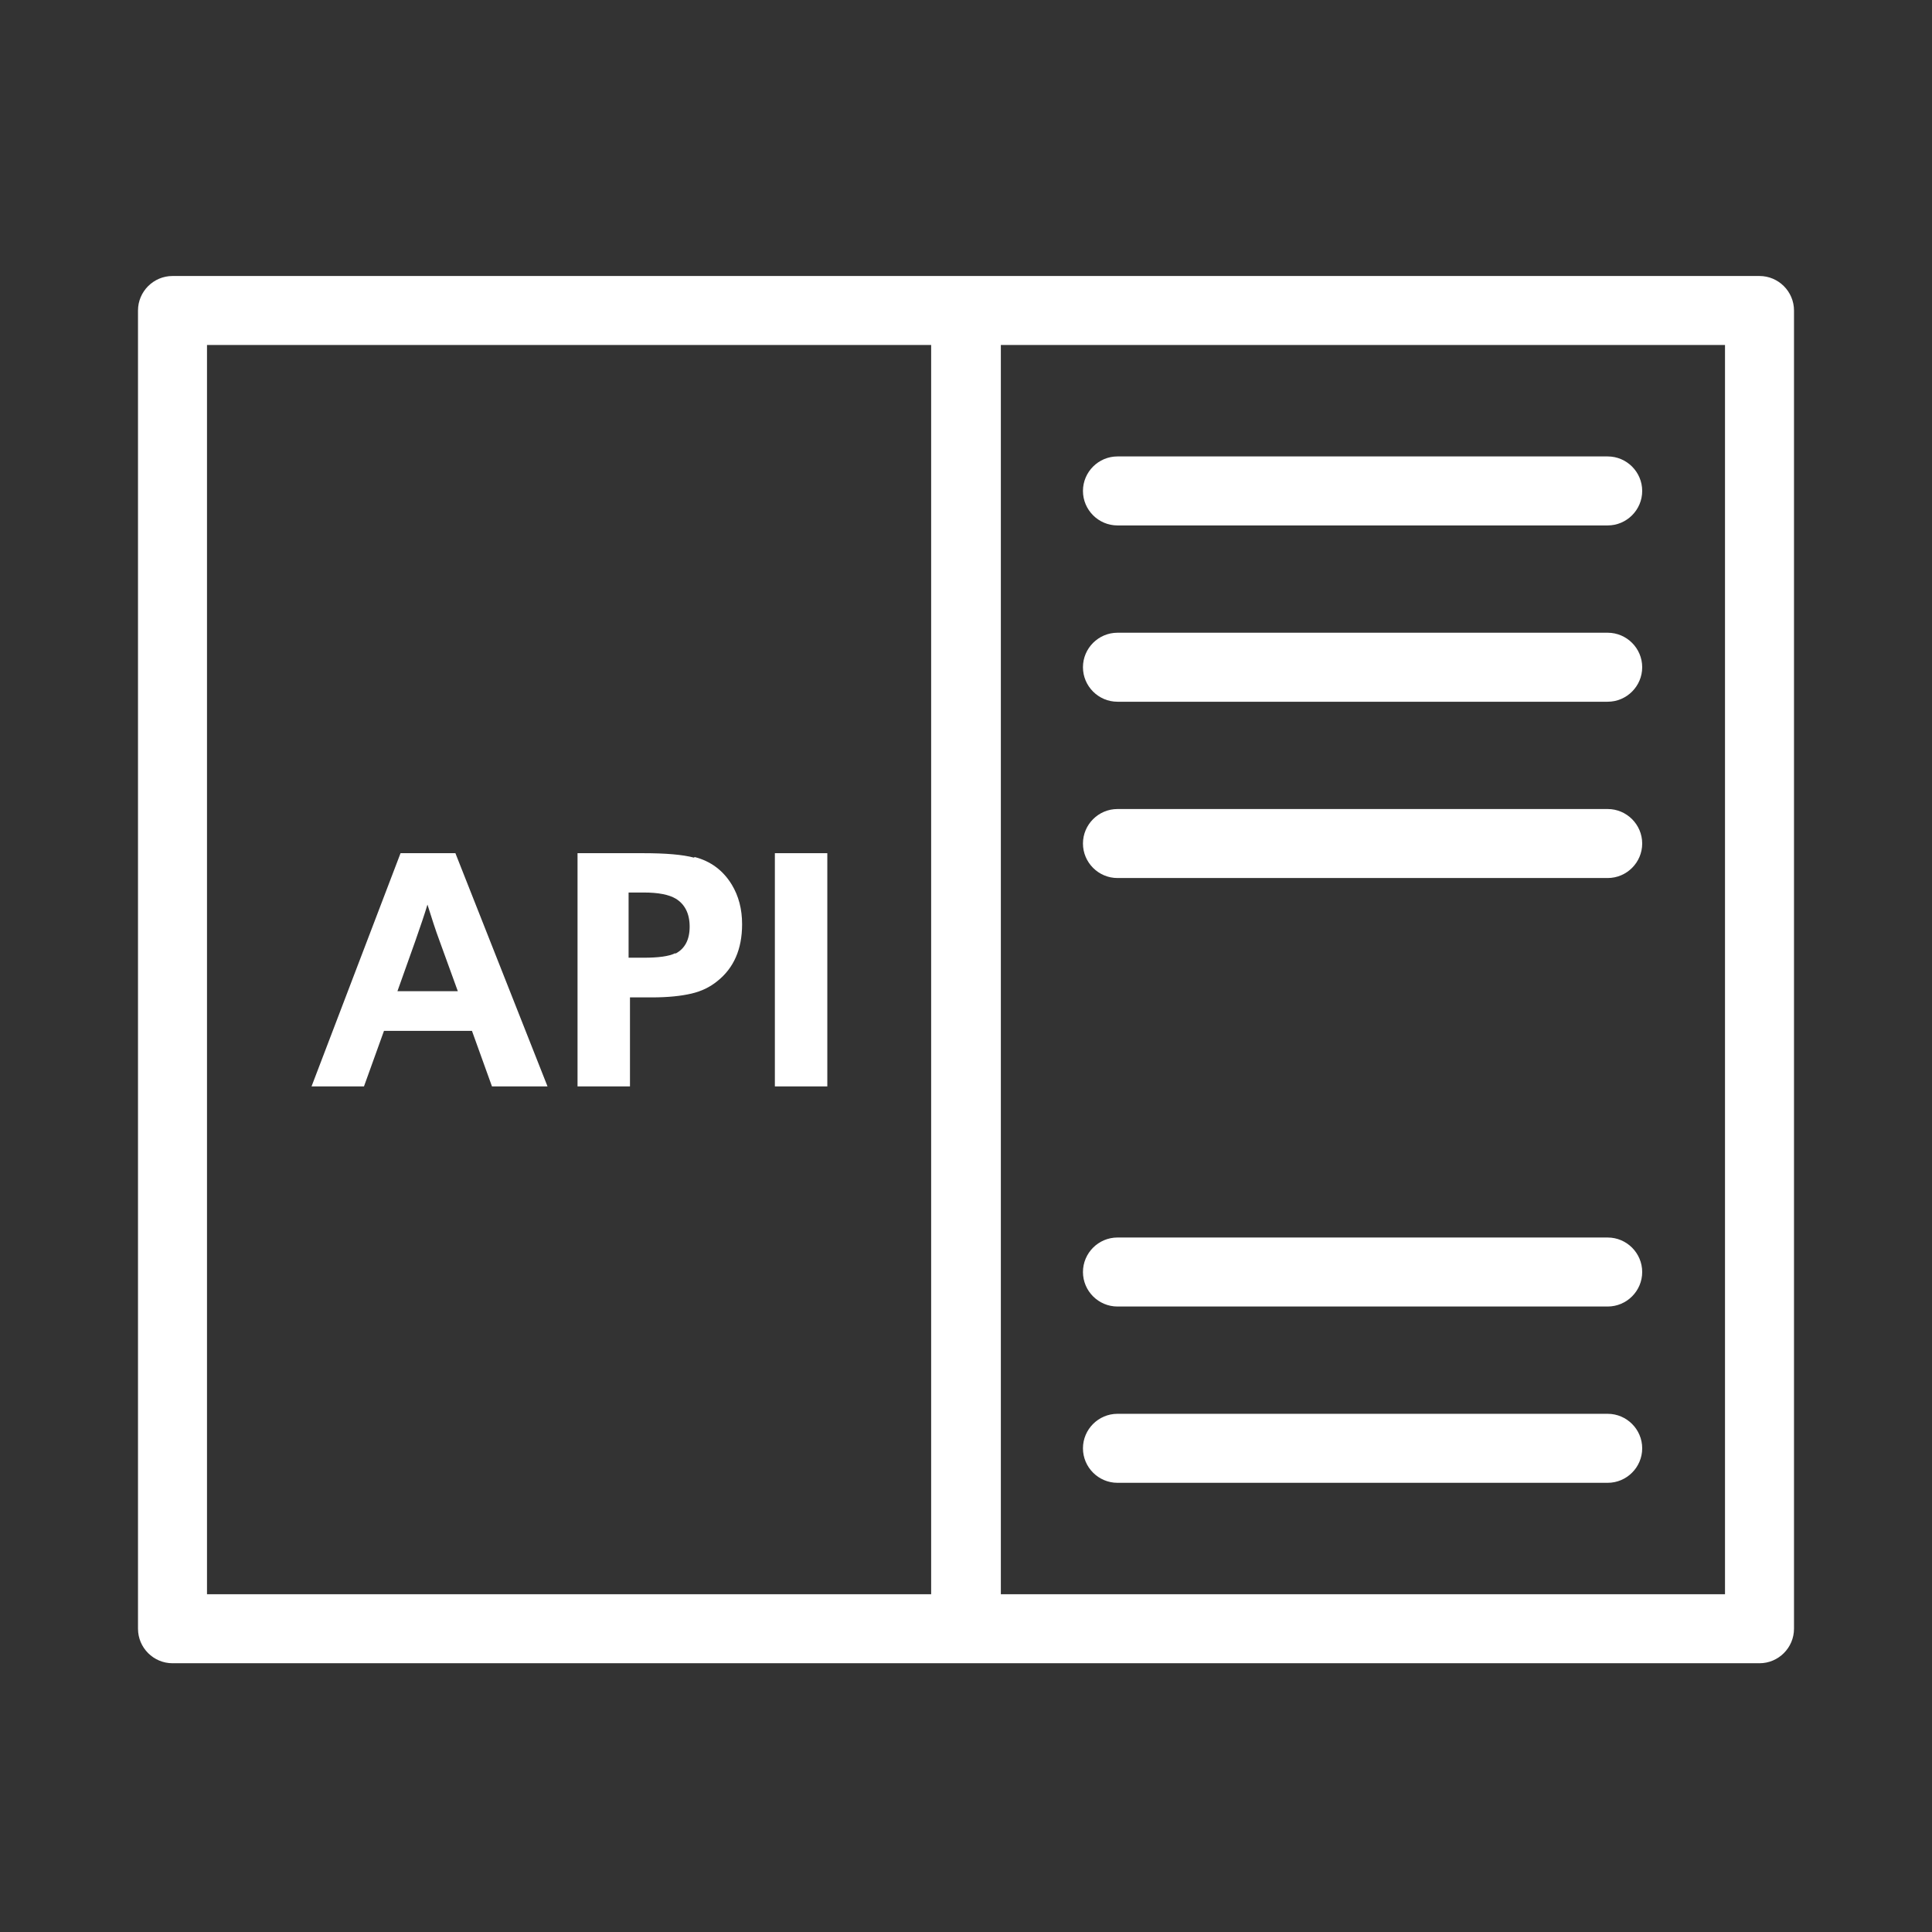 <svg width="56" height="56" viewBox="0 0 56 56" fill="none" xmlns="http://www.w3.org/2000/svg">
<rect x="0" y="0" width="56" height="56" fill="#333333" stroke="none"/>
<path d="M51 8H5C4.45 8 4 8.45 4 9V47.21C4 47.76 4.45 48.21 5 48.21H51C51.55 48.21 52 47.76 52 47.21V9C52 8.45 51.55 8 51 8ZM6 10H26.99V46.21H6V10ZM50 46.21H29.01V10H50V46.21Z" fill="white"/>
<path d="M32.39 15.23H46.6C47.15 15.23 47.6 14.78 47.6 14.23C47.6 13.68 47.15 13.23 46.6 13.23H32.39C31.84 13.23 31.39 13.68 31.39 14.23C31.39 14.78 31.84 15.23 32.39 15.23Z" fill="white"/>
<path d="M32.39 20.34H46.6C47.15 20.34 47.6 19.89 47.6 19.34C47.6 18.79 47.15 18.34 46.6 18.34H32.39C31.84 18.34 31.39 18.79 31.39 19.34C31.39 19.89 31.84 20.34 32.39 20.34Z" fill="white"/>
<path d="M32.39 25.45H46.6C47.15 25.45 47.6 25 47.6 24.45C47.6 23.9 47.15 23.45 46.6 23.45H32.39C31.84 23.45 31.39 23.9 31.39 24.45C31.39 25 31.84 25.45 32.39 25.45Z" fill="white"/>
<path d="M32.39 37.87H46.6C47.15 37.87 47.6 37.42 47.6 36.87C47.6 36.32 47.15 35.87 46.6 35.87H32.39C31.84 35.87 31.39 36.32 31.39 36.87C31.39 37.42 31.84 37.87 32.39 37.87Z" fill="white"/>
<path d="M46.6 40.98H32.39C31.84 40.98 31.39 41.43 31.39 41.98C31.39 42.53 31.84 42.98 32.39 42.98H46.6C47.15 42.98 47.6 42.53 47.6 41.98C47.6 41.43 47.15 40.98 46.6 40.98Z" fill="white"/>
<path d="M11.61 24.73L9.03 31.49H10.55L11.13 29.88H13.68L14.26 31.49H15.87L13.2 24.73H11.61ZM11.52 28.73L12.04 27.27C12.19 26.84 12.31 26.49 12.39 26.22C12.51 26.6 12.62 26.95 12.74 27.27L13.27 28.73H11.51H11.52Z" fill="white"/>
<path d="M20.12 24.86C19.78 24.77 19.29 24.73 18.64 24.73H16.74V31.49H18.26V28.91H18.9C19.36 28.91 19.74 28.87 20.04 28.8C20.34 28.73 20.58 28.61 20.79 28.44C21.27 28.06 21.51 27.51 21.51 26.79C21.51 26.35 21.41 25.97 21.21 25.64C20.96 25.23 20.6 24.96 20.13 24.84L20.12 24.86ZM19.57 27.63C19.39 27.72 19.08 27.76 18.66 27.76H18.22V25.87H18.66C19.08 25.87 19.39 25.93 19.59 26.05C19.85 26.21 19.99 26.48 19.99 26.86C19.99 27.24 19.85 27.5 19.58 27.64L19.57 27.63Z" fill="white"/>
<path d="M23.98 24.73H22.46V31.49H23.98V24.73Z" fill="white"/>
</svg>
